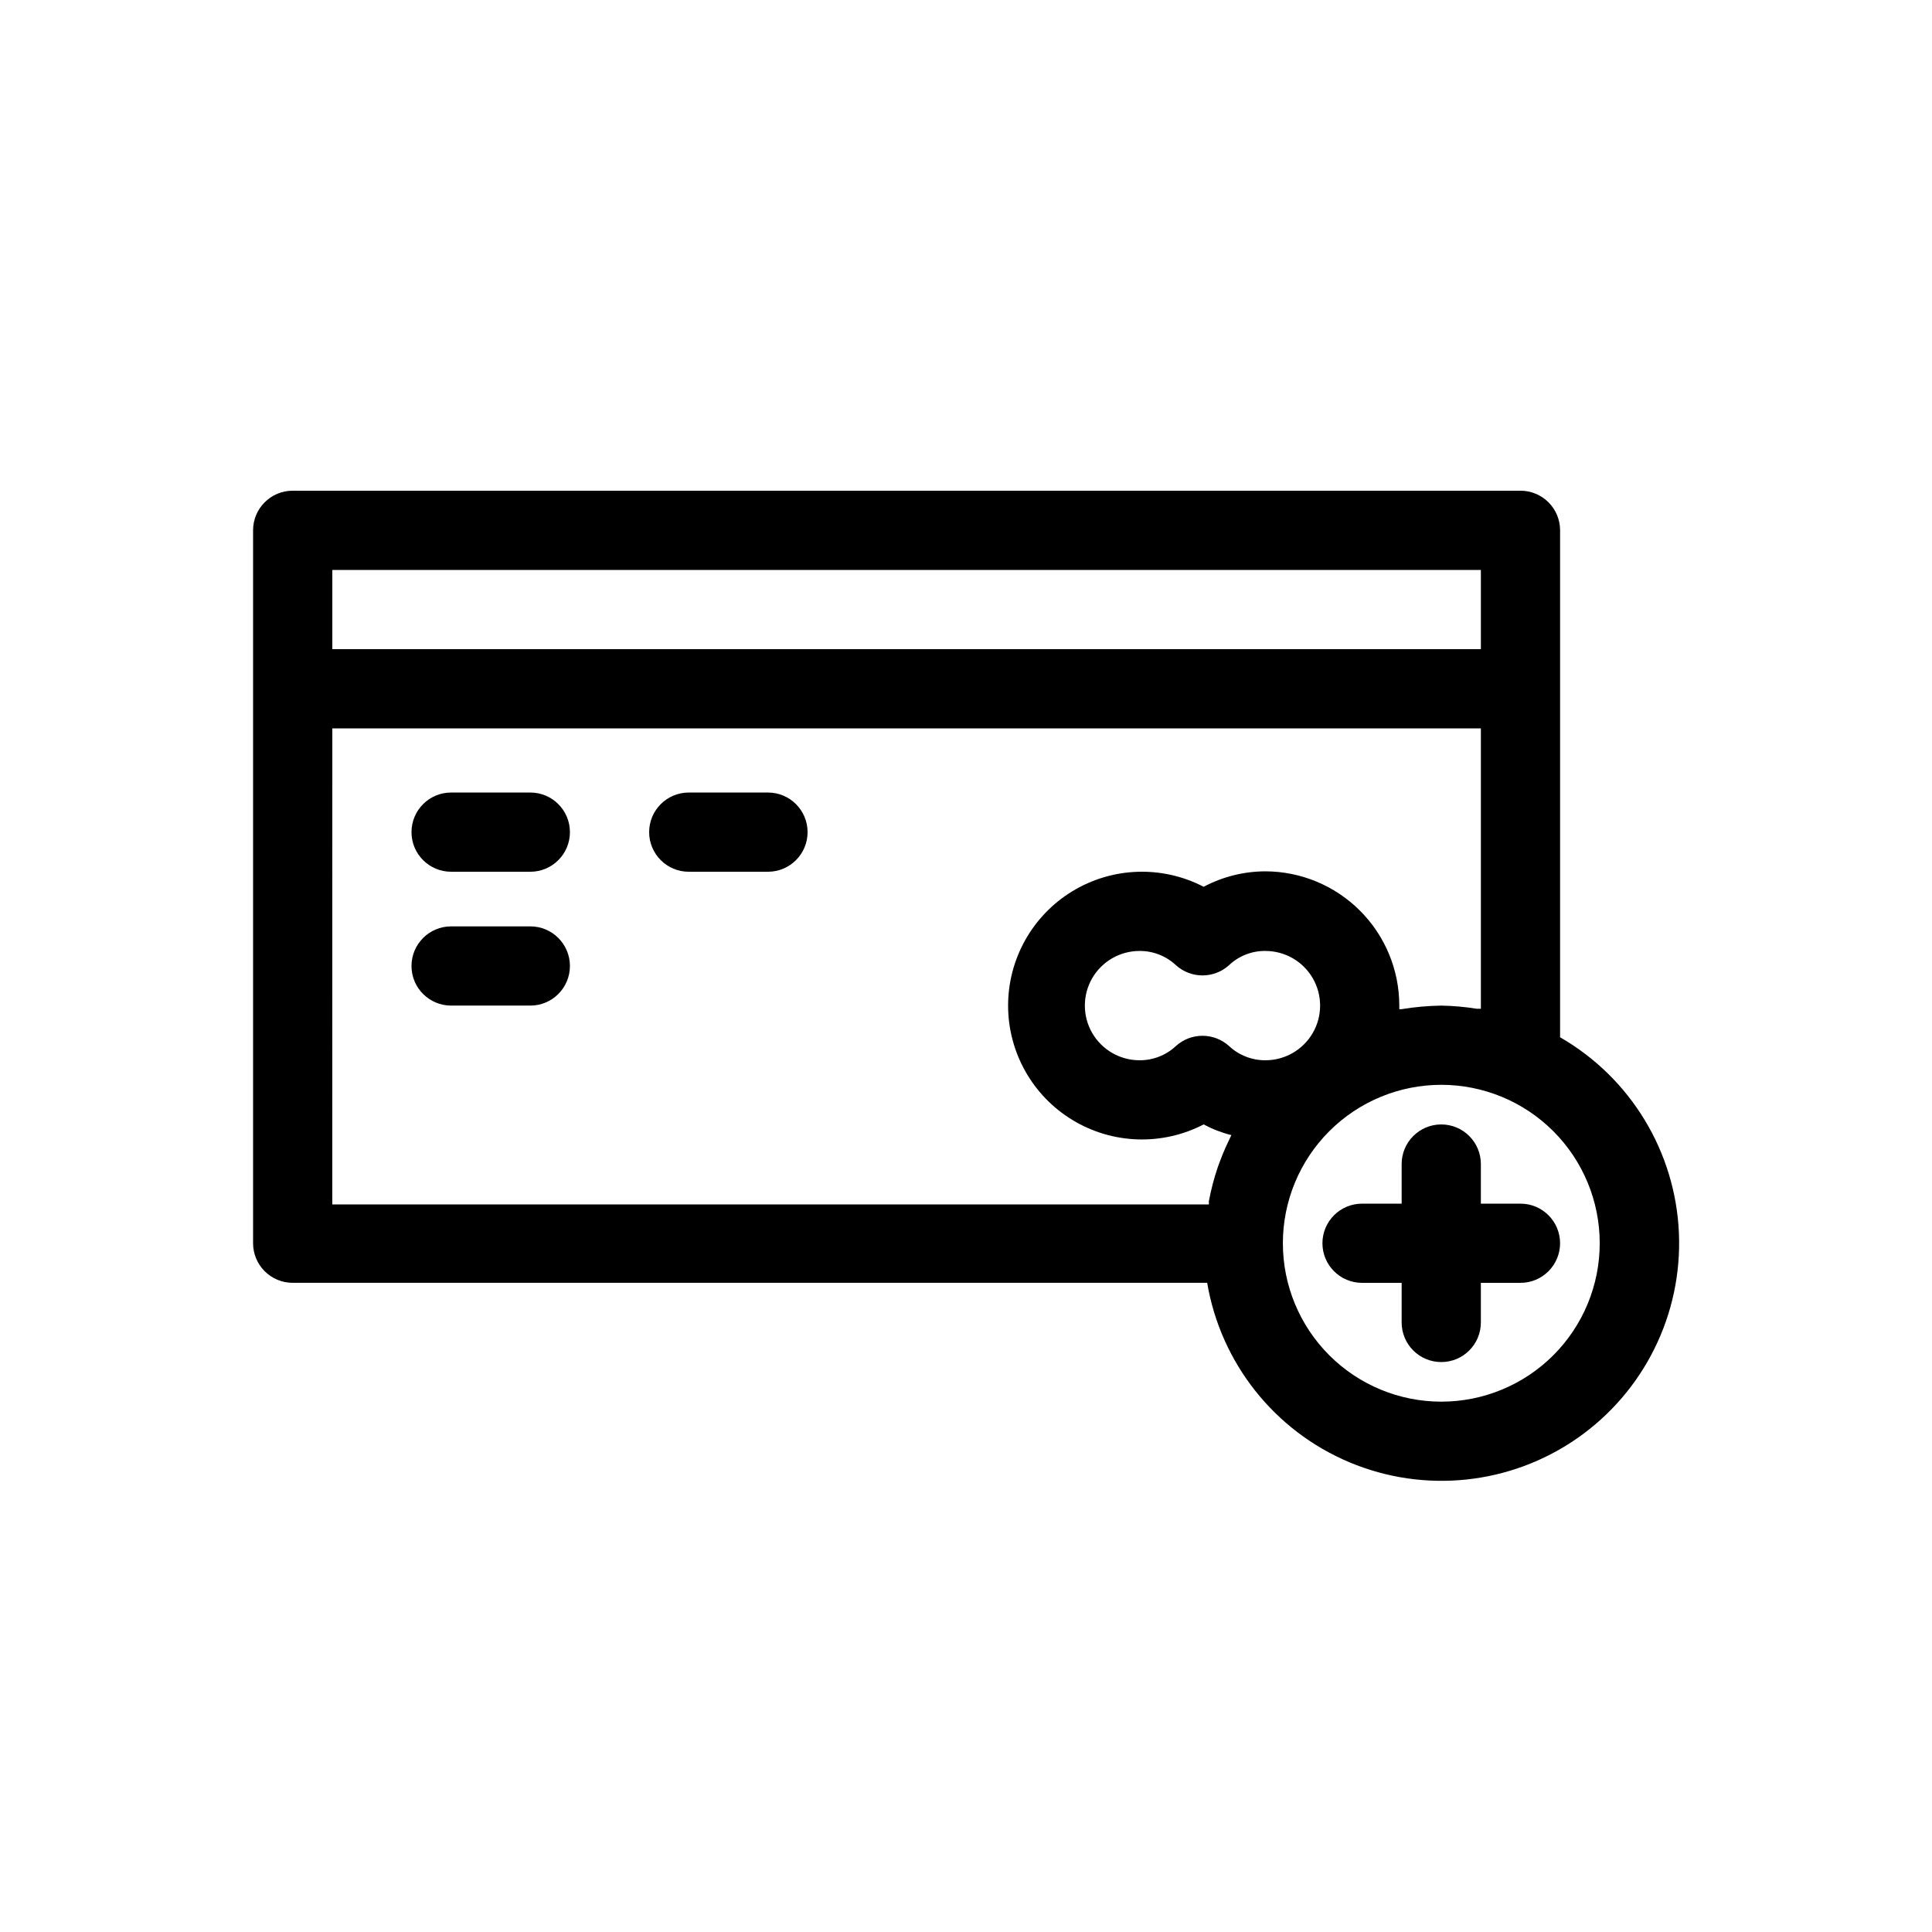 <?xml version="1.0" encoding="UTF-8"?>
<!-- Uploaded to: ICON Repo, www.svgrepo.com, Generator: ICON Repo Mixer Tools -->
<svg fill="#000000" width="800px" height="800px" version="1.1" viewBox="144 144 512 512" xmlns="http://www.w3.org/2000/svg">
 <g>
  <path d="m284.54 354.03h-20.992c-5.797 0-10.496 4.699-10.496 10.496 0 5.797 4.699 10.496 10.496 10.496h20.992c5.797 0 10.496-4.699 10.496-10.496 0-5.797-4.699-10.496-10.496-10.496z"/>
  <path d="m347.52 354.03h-20.992c-5.797 0-10.496 4.699-10.496 10.496 0 5.797 4.699 10.496 10.496 10.496h20.992c5.797 0 10.496-4.699 10.496-10.496 0-5.797-4.699-10.496-10.496-10.496z"/>
  <path d="m284.54 389.5h-20.992c-5.797 0-10.496 4.699-10.496 10.496s4.699 10.496 10.496 10.496h20.992c5.797 0 10.496-4.699 10.496-10.496s-4.699-10.496-10.496-10.496z"/>
  <path d="m557.44 418.89v-134.35c0-2.785-1.105-5.453-3.074-7.422s-4.637-3.074-7.422-3.074h-325.38c-5.797 0-10.496 4.699-10.496 10.496v188.93c0 2.781 1.105 5.453 3.074 7.418 1.969 1.969 4.637 3.074 7.422 3.074h242.35c3.598 21.266 17.824 39.211 37.707 47.562 19.883 8.352 42.656 5.949 60.359-6.367 17.703-12.32 27.871-32.84 26.949-54.383-0.922-21.547-12.805-41.125-31.496-51.887zm-20.992-123.85v20.992h-304.38v-20.992zm-304.38 41.984h304.38v74.312h-1.051 0.004c-3.125-0.504-6.281-0.785-9.449-0.84-3.516 0.055-7.023 0.367-10.496 0.941h-0.629v-1.051 0.004c-0.027-9.402-3.773-18.41-10.422-25.055-6.644-6.648-15.652-10.395-25.055-10.422-5.707 0.016-11.328 1.418-16.371 4.094-11-5.711-24.18-5.266-34.766 1.168-10.59 6.434-17.055 17.93-17.055 30.32s6.465 23.883 17.055 30.316c10.586 6.434 23.766 6.879 34.766 1.172 2.32 1.246 4.789 2.199 7.344 2.832-1.051 2.203-2.098 4.41-2.938 6.719l-0.629 1.68c-1.027 3.016-1.832 6.102-2.414 9.234 0.062 0.242 0.062 0.496 0 0.734h-232.28zm247.29 87.957c-3.582 0.027-7.043-1.328-9.656-3.781-3.996-3.606-10.07-3.606-14.062 0-2.617 2.453-6.074 3.809-9.656 3.781-5.176 0-9.957-2.762-12.547-7.242-2.586-4.484-2.586-10.004 0-14.484 2.59-4.484 7.371-7.242 12.547-7.242 3.582-0.027 7.039 1.324 9.656 3.777 3.992 3.606 10.066 3.606 14.062 0 2.602-2.473 6.07-3.828 9.656-3.777 5.176 0 9.957 2.758 12.543 7.242 2.59 4.481 2.59 10 0 14.484-2.586 4.481-7.367 7.242-12.543 7.242zm46.602 90.473c-11.133 0-21.812-4.422-29.688-12.297-7.871-7.871-12.297-18.551-12.297-29.684 0-11.137 4.426-21.816 12.297-29.688 7.875-7.875 18.555-12.297 29.688-12.297 11.137 0 21.816 4.422 29.688 12.297 7.875 7.871 12.297 18.551 12.297 29.688 0 11.133-4.422 21.812-12.297 29.684-7.871 7.875-18.551 12.297-29.688 12.297z"/>
  <path d="m546.94 462.98h-10.496v-10.496c0-5.797-4.699-10.496-10.496-10.496s-10.496 4.699-10.496 10.496v10.496h-10.496c-5.797 0-10.496 4.699-10.496 10.496 0 5.793 4.699 10.492 10.496 10.492h10.496v10.496c0 5.797 4.699 10.496 10.496 10.496s10.496-4.699 10.496-10.496v-10.496h10.496c5.797 0 10.496-4.699 10.496-10.492 0-5.797-4.699-10.496-10.496-10.496z"/>
 </g>
</svg>